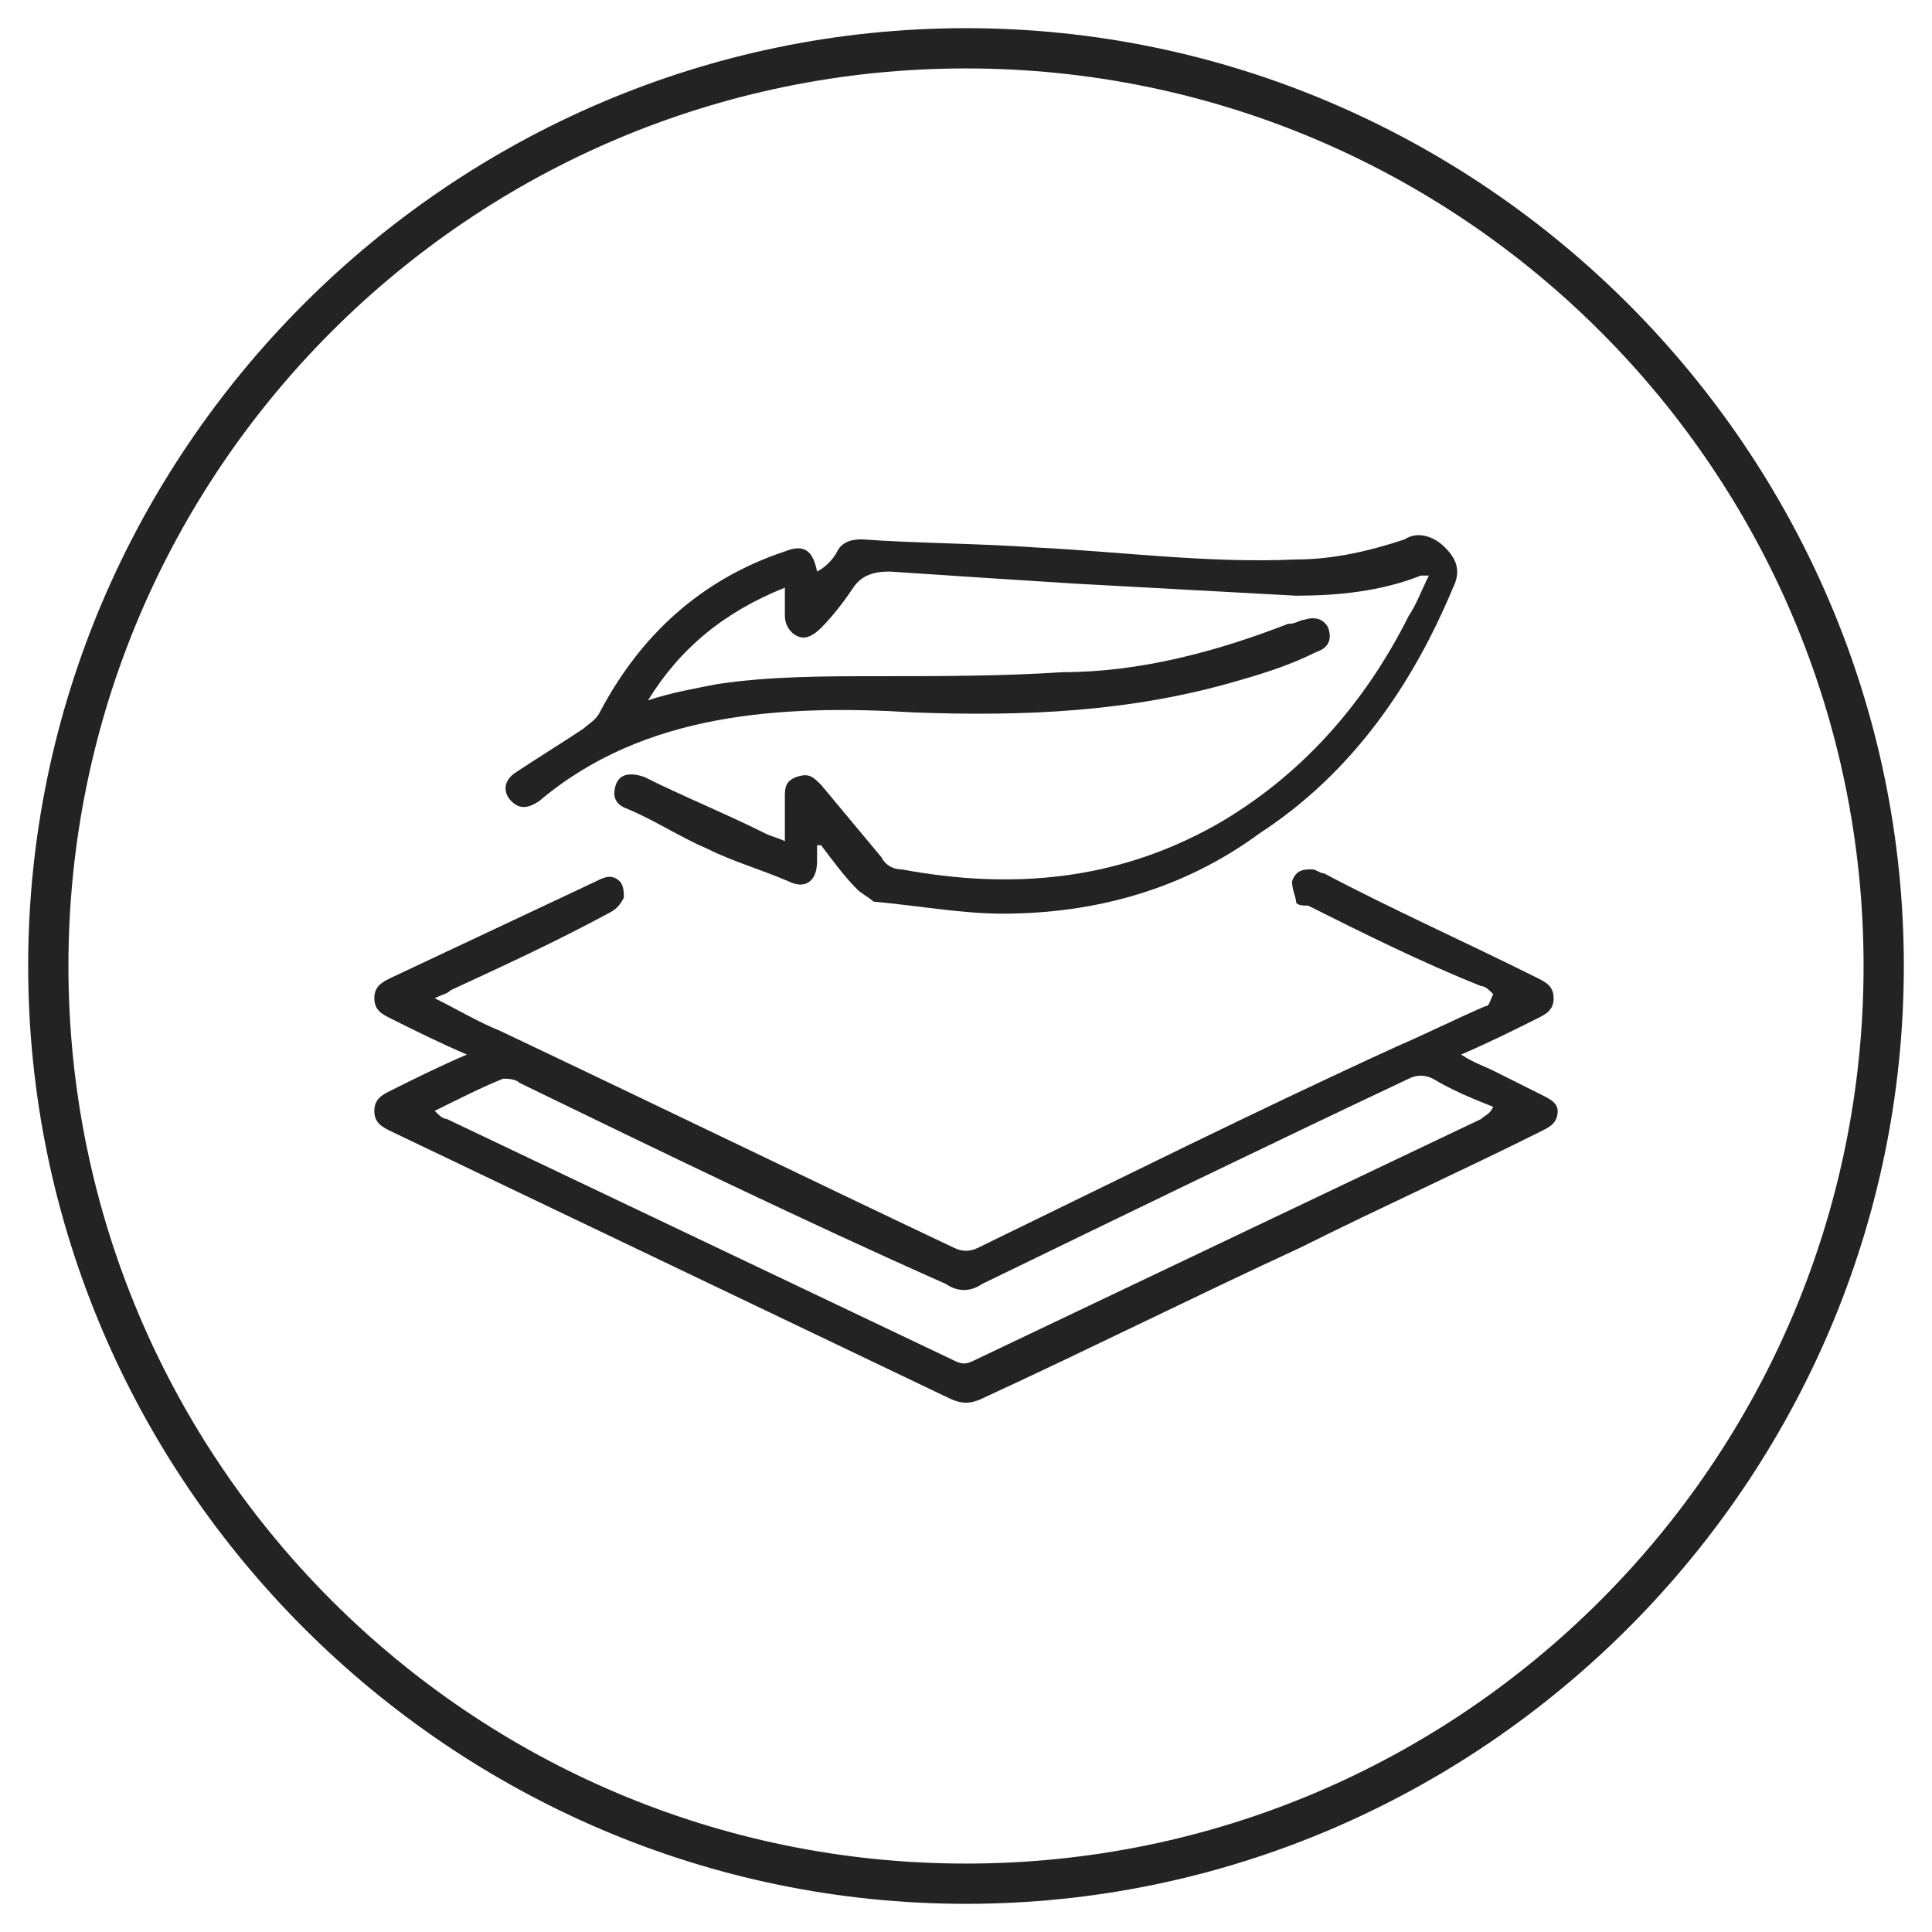 <svg xml:space="preserve" style="enable-background:new 0 0 48 48;" viewBox="0 0 48 48" y="0px" x="0px" xmlns:xlink="http://www.w3.org/1999/xlink" xmlns="http://www.w3.org/2000/svg" id="Layer_1" version="1.1">
<style type="text/css">
	.st0{fill:#232323;}
</style>
<g>
	<path d="M24,47.3C11.2,47.3,0.7,36.8,0.7,24S11.2,0.7,24,0.7S47.3,11.2,47.3,24S36.8,47.3,24,47.3z M24,1.7
		C11.7,1.7,1.7,11.7,1.7,24c0,12.3,10,22.3,22.3,22.3c12.3,0,22.3-10,22.3-22.3C46.3,11.7,36.3,1.7,24,1.7z" class="st0"></path>
</g>
<g>
	<path d="M38.3,27.2c-0.4-0.2-0.8-0.4-1.2-0.6c-0.2-0.1-0.5-0.2-0.8-0.4c0.7-0.3,1.3-0.6,1.9-0.9
		c0.2-0.1,0.4-0.2,0.4-0.5c0-0.3-0.2-0.4-0.4-0.5c-1.8-0.9-3.6-1.7-5.3-2.6c-0.1,0-0.2-0.1-0.3-0.1c-0.2,0-0.4,0-0.5,0.3
		c0,0.2,0.1,0.4,0.1,0.5c0,0.1,0.2,0.1,0.3,0.1c1.4,0.7,2.8,1.4,4.3,2c0.1,0,0.2,0.1,0.3,0.2C37,24.9,37,25,36.9,25
		c-0.7,0.3-1.5,0.7-2.2,1c-3.5,1.6-6.9,3.3-10.4,5c-0.2,0.1-0.4,0.1-0.6,0c-3.8-1.8-7.5-3.6-11.3-5.4c-0.5-0.2-1-0.5-1.6-0.8
		c0.2-0.1,0.3-0.1,0.4-0.2c1.3-0.6,2.6-1.2,3.9-1.9c0.2-0.1,0.3-0.2,0.4-0.4c0-0.1,0-0.3-0.1-0.4c-0.2-0.2-0.4-0.1-0.6,0
		c-1.7,0.8-3.4,1.6-5.1,2.4c-0.2,0.1-0.4,0.2-0.4,0.5c0,0.3,0.2,0.4,0.4,0.5c0.6,0.3,1.2,0.6,1.9,0.9c-0.7,0.3-1.3,0.6-1.9,0.9
		c-0.2,0.1-0.4,0.2-0.4,0.5c0,0.3,0.2,0.4,0.4,0.5c4.6,2.2,9.2,4.4,13.8,6.6c0.4,0.2,0.6,0.2,1,0c2.6-1.2,5.2-2.5,7.8-3.7
		c2-1,4-1.9,6-2.9c0.2-0.1,0.4-0.2,0.4-0.5C38.7,27.4,38.5,27.3,38.3,27.2z M36.8,27.8c-4.2,2-8.4,4-12.6,6c-0.2,0.1-0.3,0.1-0.5,0
		c-4.2-2-8.4-4-12.6-6c-0.1,0-0.2-0.1-0.3-0.2c0.6-0.3,1.2-0.6,1.7-0.8c0.1,0,0.3,0,0.4,0.1c3.5,1.7,7,3.4,10.6,5
		c0.3,0.2,0.6,0.2,0.9,0c3.5-1.7,7-3.4,10.6-5.1c0.2-0.1,0.4-0.1,0.6,0c0.5,0.3,1,0.5,1.5,0.7C37,27.7,36.9,27.7,36.8,27.8z" class="st0"></path>
	<path d="M13.4,19.9c1.3-1.1,2.8-1.7,4.4-2c1.6-0.3,3.3-0.3,4.9-0.2c2.7,0.1,5.4,0,8.1-0.8c0.7-0.2,1.3-0.4,1.9-0.7
		c0.3-0.1,0.4-0.3,0.3-0.6c-0.1-0.2-0.3-0.3-0.6-0.2c-0.1,0-0.2,0.1-0.4,0.1c-1.8,0.7-3.7,1.2-5.6,1.2c-1.5,0.1-3.1,0.1-4.6,0.1
		c-1.3,0-2.7,0-4,0.2c-0.5,0.1-1.1,0.2-1.7,0.4c0.8-1.3,1.9-2.2,3.4-2.8c0,0.3,0,0.5,0,0.7c0,0.2,0.1,0.4,0.3,0.5
		c0.2,0.1,0.4,0,0.6-0.2c0.3-0.3,0.6-0.7,0.8-1c0.2-0.3,0.5-0.4,0.9-0.4c1.5,0.1,3,0.2,4.6,0.3c1.8,0.1,3.7,0.2,5.5,0.3
		c1,0,2.1-0.1,3.1-0.5c0,0,0.1,0,0.2,0c-0.2,0.4-0.3,0.7-0.5,1c-1.1,2.2-2.7,4-4.8,5.2c-2.5,1.4-5.1,1.6-7.8,1.1
		c-0.2,0-0.4-0.1-0.5-0.3c-0.5-0.6-1-1.2-1.5-1.8c-0.2-0.2-0.3-0.3-0.6-0.2c-0.3,0.1-0.3,0.3-0.3,0.5c0,0.4,0,0.7,0,1.1
		c-0.2-0.1-0.3-0.1-0.5-0.2c-1-0.5-2-0.9-3-1.4c-0.3-0.1-0.6-0.1-0.7,0.2c-0.1,0.3,0,0.5,0.3,0.6c0.7,0.3,1.3,0.7,2,1
		c0.6,0.3,1.3,0.5,2,0.8c0.4,0.2,0.7,0,0.7-0.5c0-0.1,0-0.2,0-0.4c0,0,0.1,0,0.1,0c0.3,0.4,0.6,0.8,0.9,1.1c0.1,0.1,0.3,0.2,0.4,0.3
		c1.1,0.1,2.2,0.3,3.2,0.3c2.3,0,4.5-0.6,6.4-2c2.3-1.5,3.8-3.7,4.8-6.1c0.2-0.4,0.1-0.7-0.2-1c-0.3-0.3-0.7-0.4-1-0.2
		c-0.9,0.3-1.8,0.5-2.7,0.5c-2.2,0.1-4.4-0.2-6.5-0.3c-1.4-0.1-2.9-0.1-4.3-0.2c-0.3,0-0.5,0.1-0.6,0.3c-0.1,0.2-0.3,0.4-0.5,0.5
		c-0.1-0.5-0.3-0.7-0.8-0.5c-2.1,0.7-3.6,2.1-4.6,4c-0.1,0.2-0.3,0.3-0.4,0.4c-0.6,0.4-1.1,0.7-1.7,1.1c-0.3,0.2-0.3,0.5-0.1,0.7
		C12.9,20.1,13.1,20.1,13.4,19.9z" class="st0"></path>
</g>
</svg>
